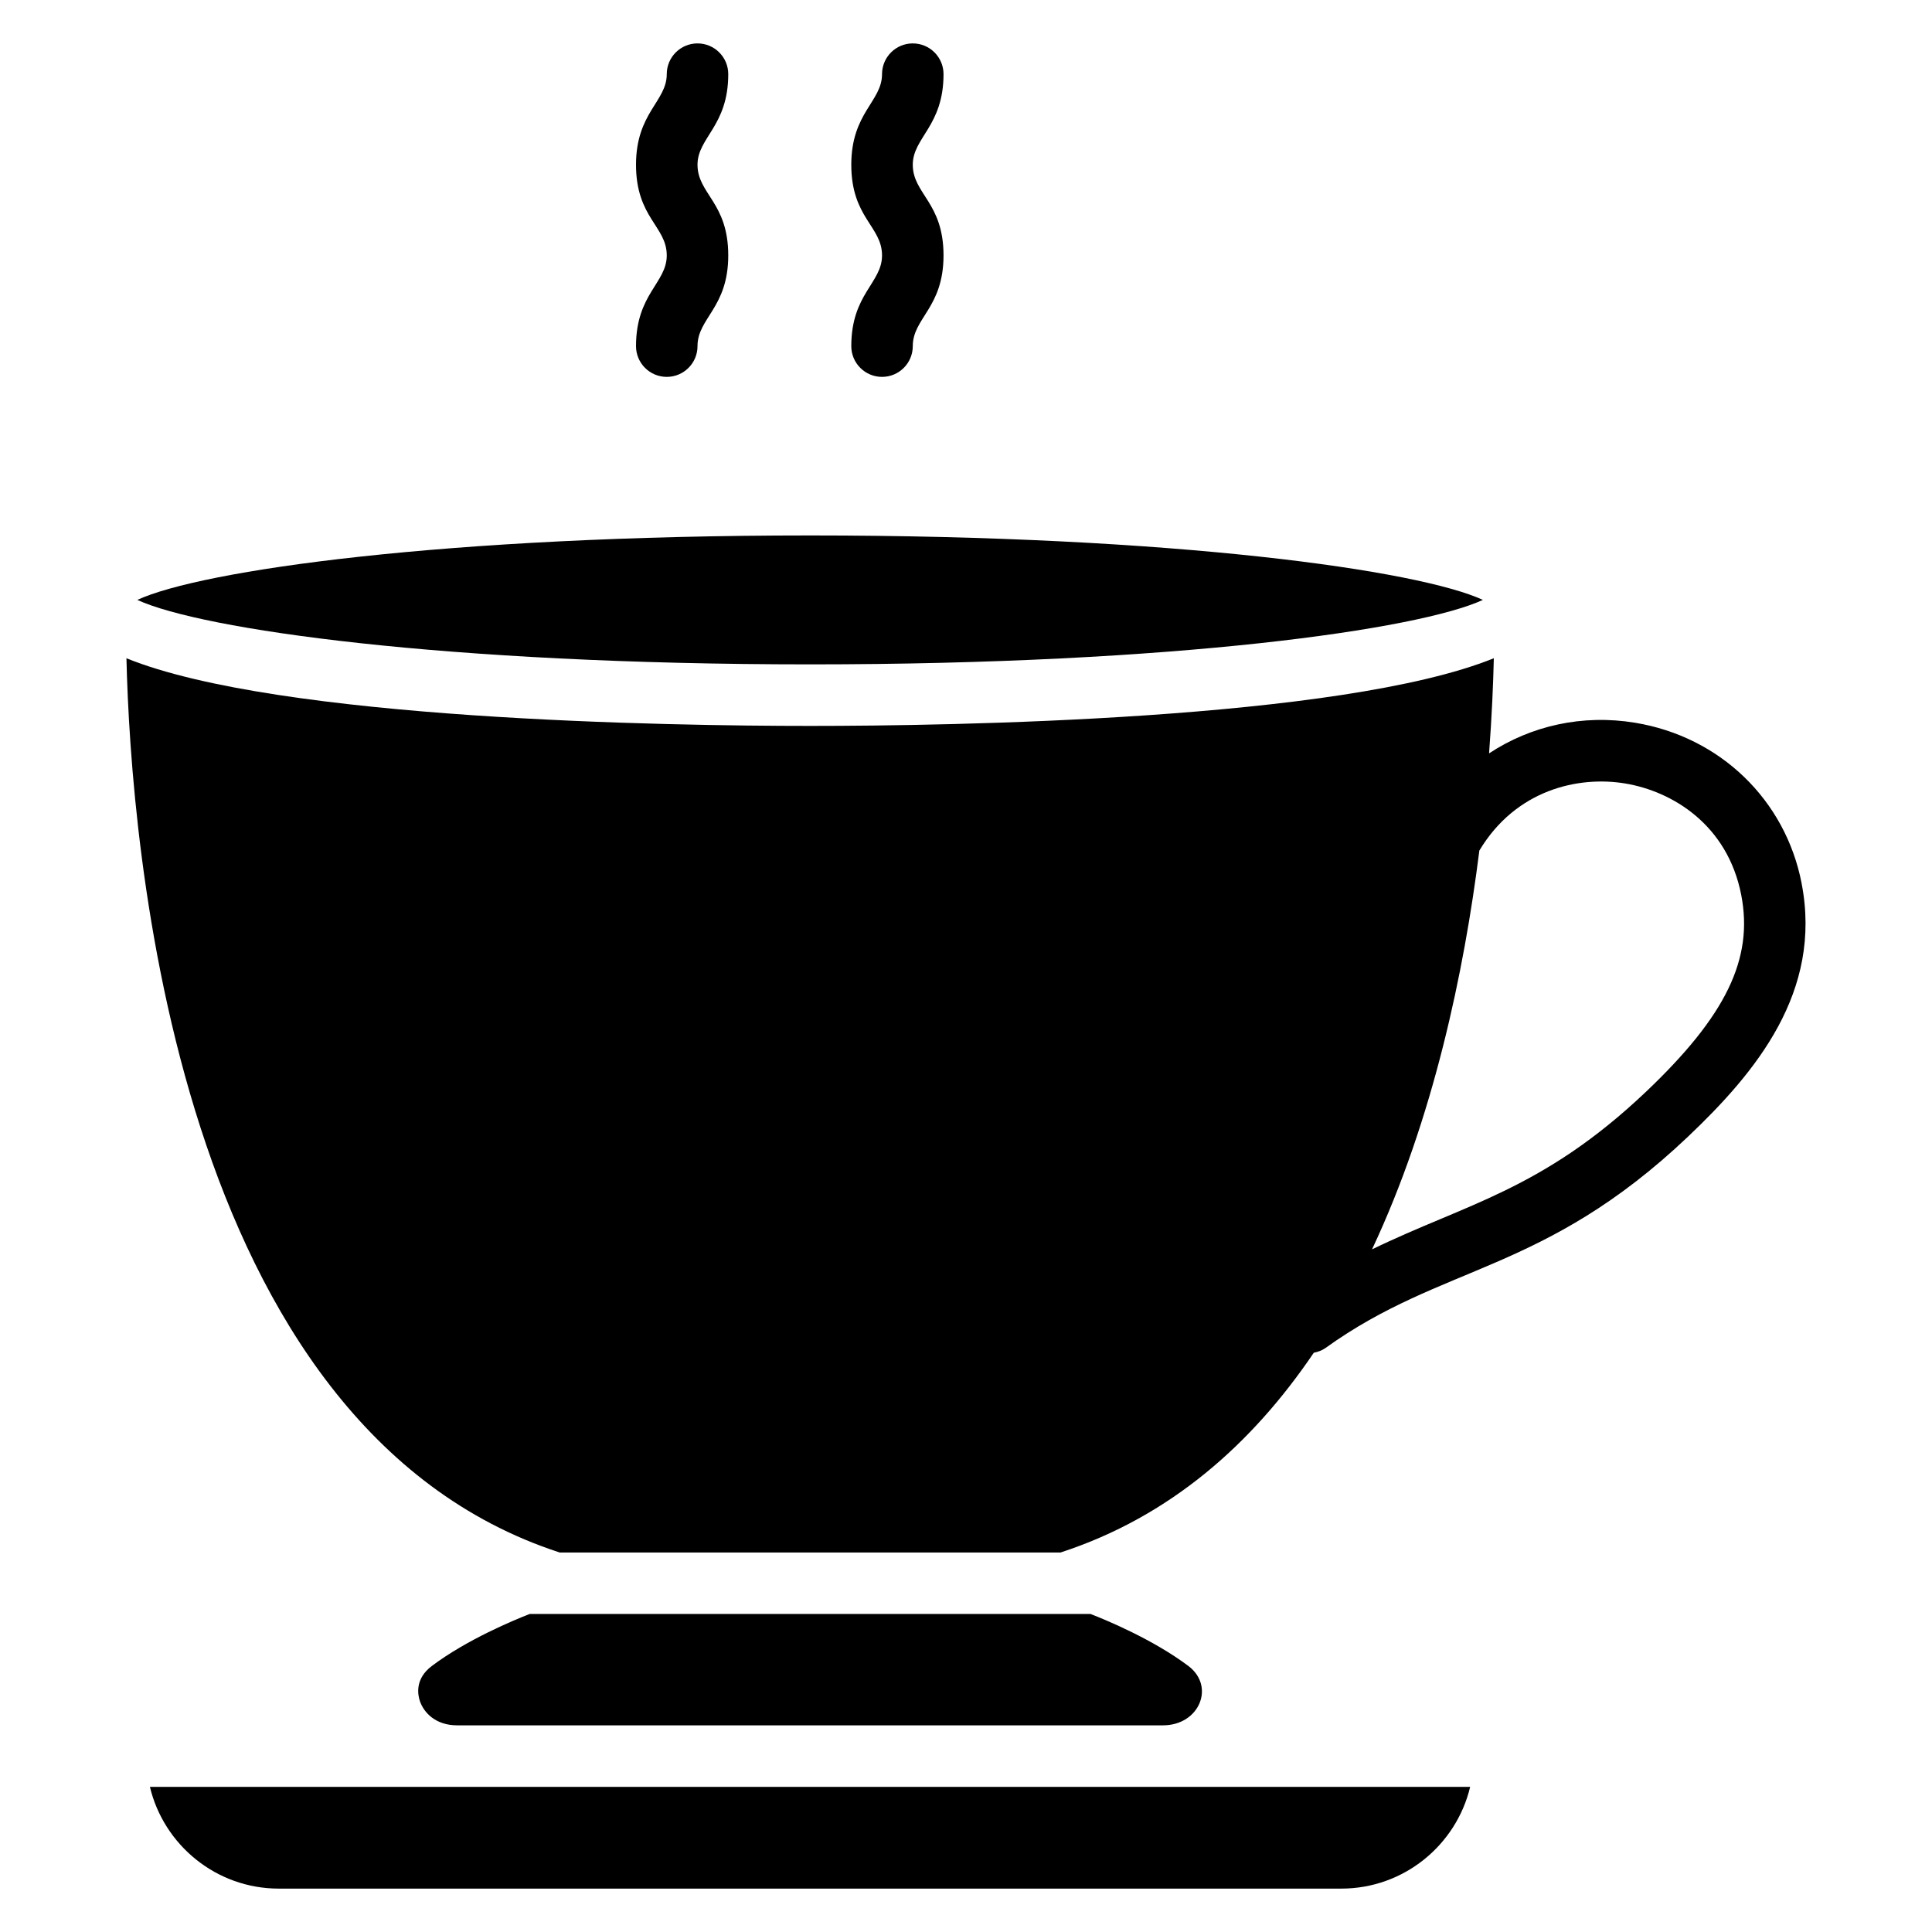 <?xml version="1.0" encoding="UTF-8"?>
<!-- Uploaded to: ICON Repo, www.svgrepo.com, Generator: ICON Repo Mixer Tools -->
<svg fill="#000000" width="800px" height="800px" version="1.1" viewBox="144 144 512 512" xmlns="http://www.w3.org/2000/svg">
 <g>
  <path d="m621.45 378.09c-4.297-22.141-21.625-38.848-44.145-42.555-13.953-2.301-27.598 0.801-38.684 8.117 0.742-9.953 1.105-18.578 1.258-25.211-40.391 16.379-144.18 17.934-181.2 17.934-37.004 0-140.77-1.551-181.17-17.926 1.156 48.973 12.934 203.81 114.82 236.98h132.72c29.125-9.48 50.863-28.906 67.117-52.938 1.094-0.223 2.168-0.59 3.137-1.281 31.078-22.359 57.758-19.676 96.031-55.98 18.016-17.086 35.684-38.422 30.109-67.137zm-41.324 55.312c-27.438 26.02-47.707 29.621-72.523 41.695 16.242-34.523 24.398-73.555 28.441-105.69 9.68-16.141 26.219-19.832 38.609-17.785 12.512 2.062 27.172 10.91 30.797 29.574 3.281 16.91-4.059 32.035-25.324 52.207z"/>
  <path d="m536.98 302.98c-16.926-7.82-81.34-17.082-178.3-17.082-96.953 0-161.37 9.266-178.29 17.082 16.93 7.82 81.336 17.086 178.29 17.086 96.957 0 161.37-9.266 178.3-17.086z"/>
  <path d="m265.14 601.23h187.07c9.629 0 13.906-10.32 6.719-15.73-9.41-7.078-21.941-12.234-25.926-13.781-20.977 0.004-157.34 0.008-148.64 0-3.992 1.555-16.562 6.738-25.93 13.785-4.516 3.402-3.727 7.602-3.176 9.25 1.043 3.129 4.195 6.477 9.891 6.477z"/>
  <path d="m183.73 617.54c3.688 15.441 17.602 26.961 34.156 26.961h281.57c16.555 0 30.465-11.516 34.152-26.961h-349.88z"/>
  <path d="m312.55 235.73c0 4.5 3.648 8.148 8.148 8.148s8.148-3.648 8.148-8.148c0-7.469 8.148-10.152 8.148-24.039 0-14.055-8.148-16.281-8.148-24.039 0-7.215 8.148-10.223 8.148-24 0-4.5-3.648-8.148-8.148-8.148s-8.148 3.648-8.148 8.148c0 7.242-8.148 10.227-8.148 24 0 14.07 8.148 16.301 8.148 24.039 0 7.297-8.148 10.219-8.148 24.039z"/>
  <path d="m369.6 235.73c0 4.5 3.648 8.148 8.148 8.148s8.148-3.648 8.148-8.148c0-7.469 8.148-10.152 8.148-24.039 0-14.055-8.148-16.281-8.148-24.039 0-7.215 8.148-10.223 8.148-24 0-4.5-3.648-8.148-8.148-8.148s-8.148 3.648-8.148 8.148c0 7.242-8.148 10.227-8.148 24 0 14.07 8.148 16.301 8.148 24.039 0.004 7.297-8.148 10.219-8.148 24.039z"/>
 </g>
</svg>